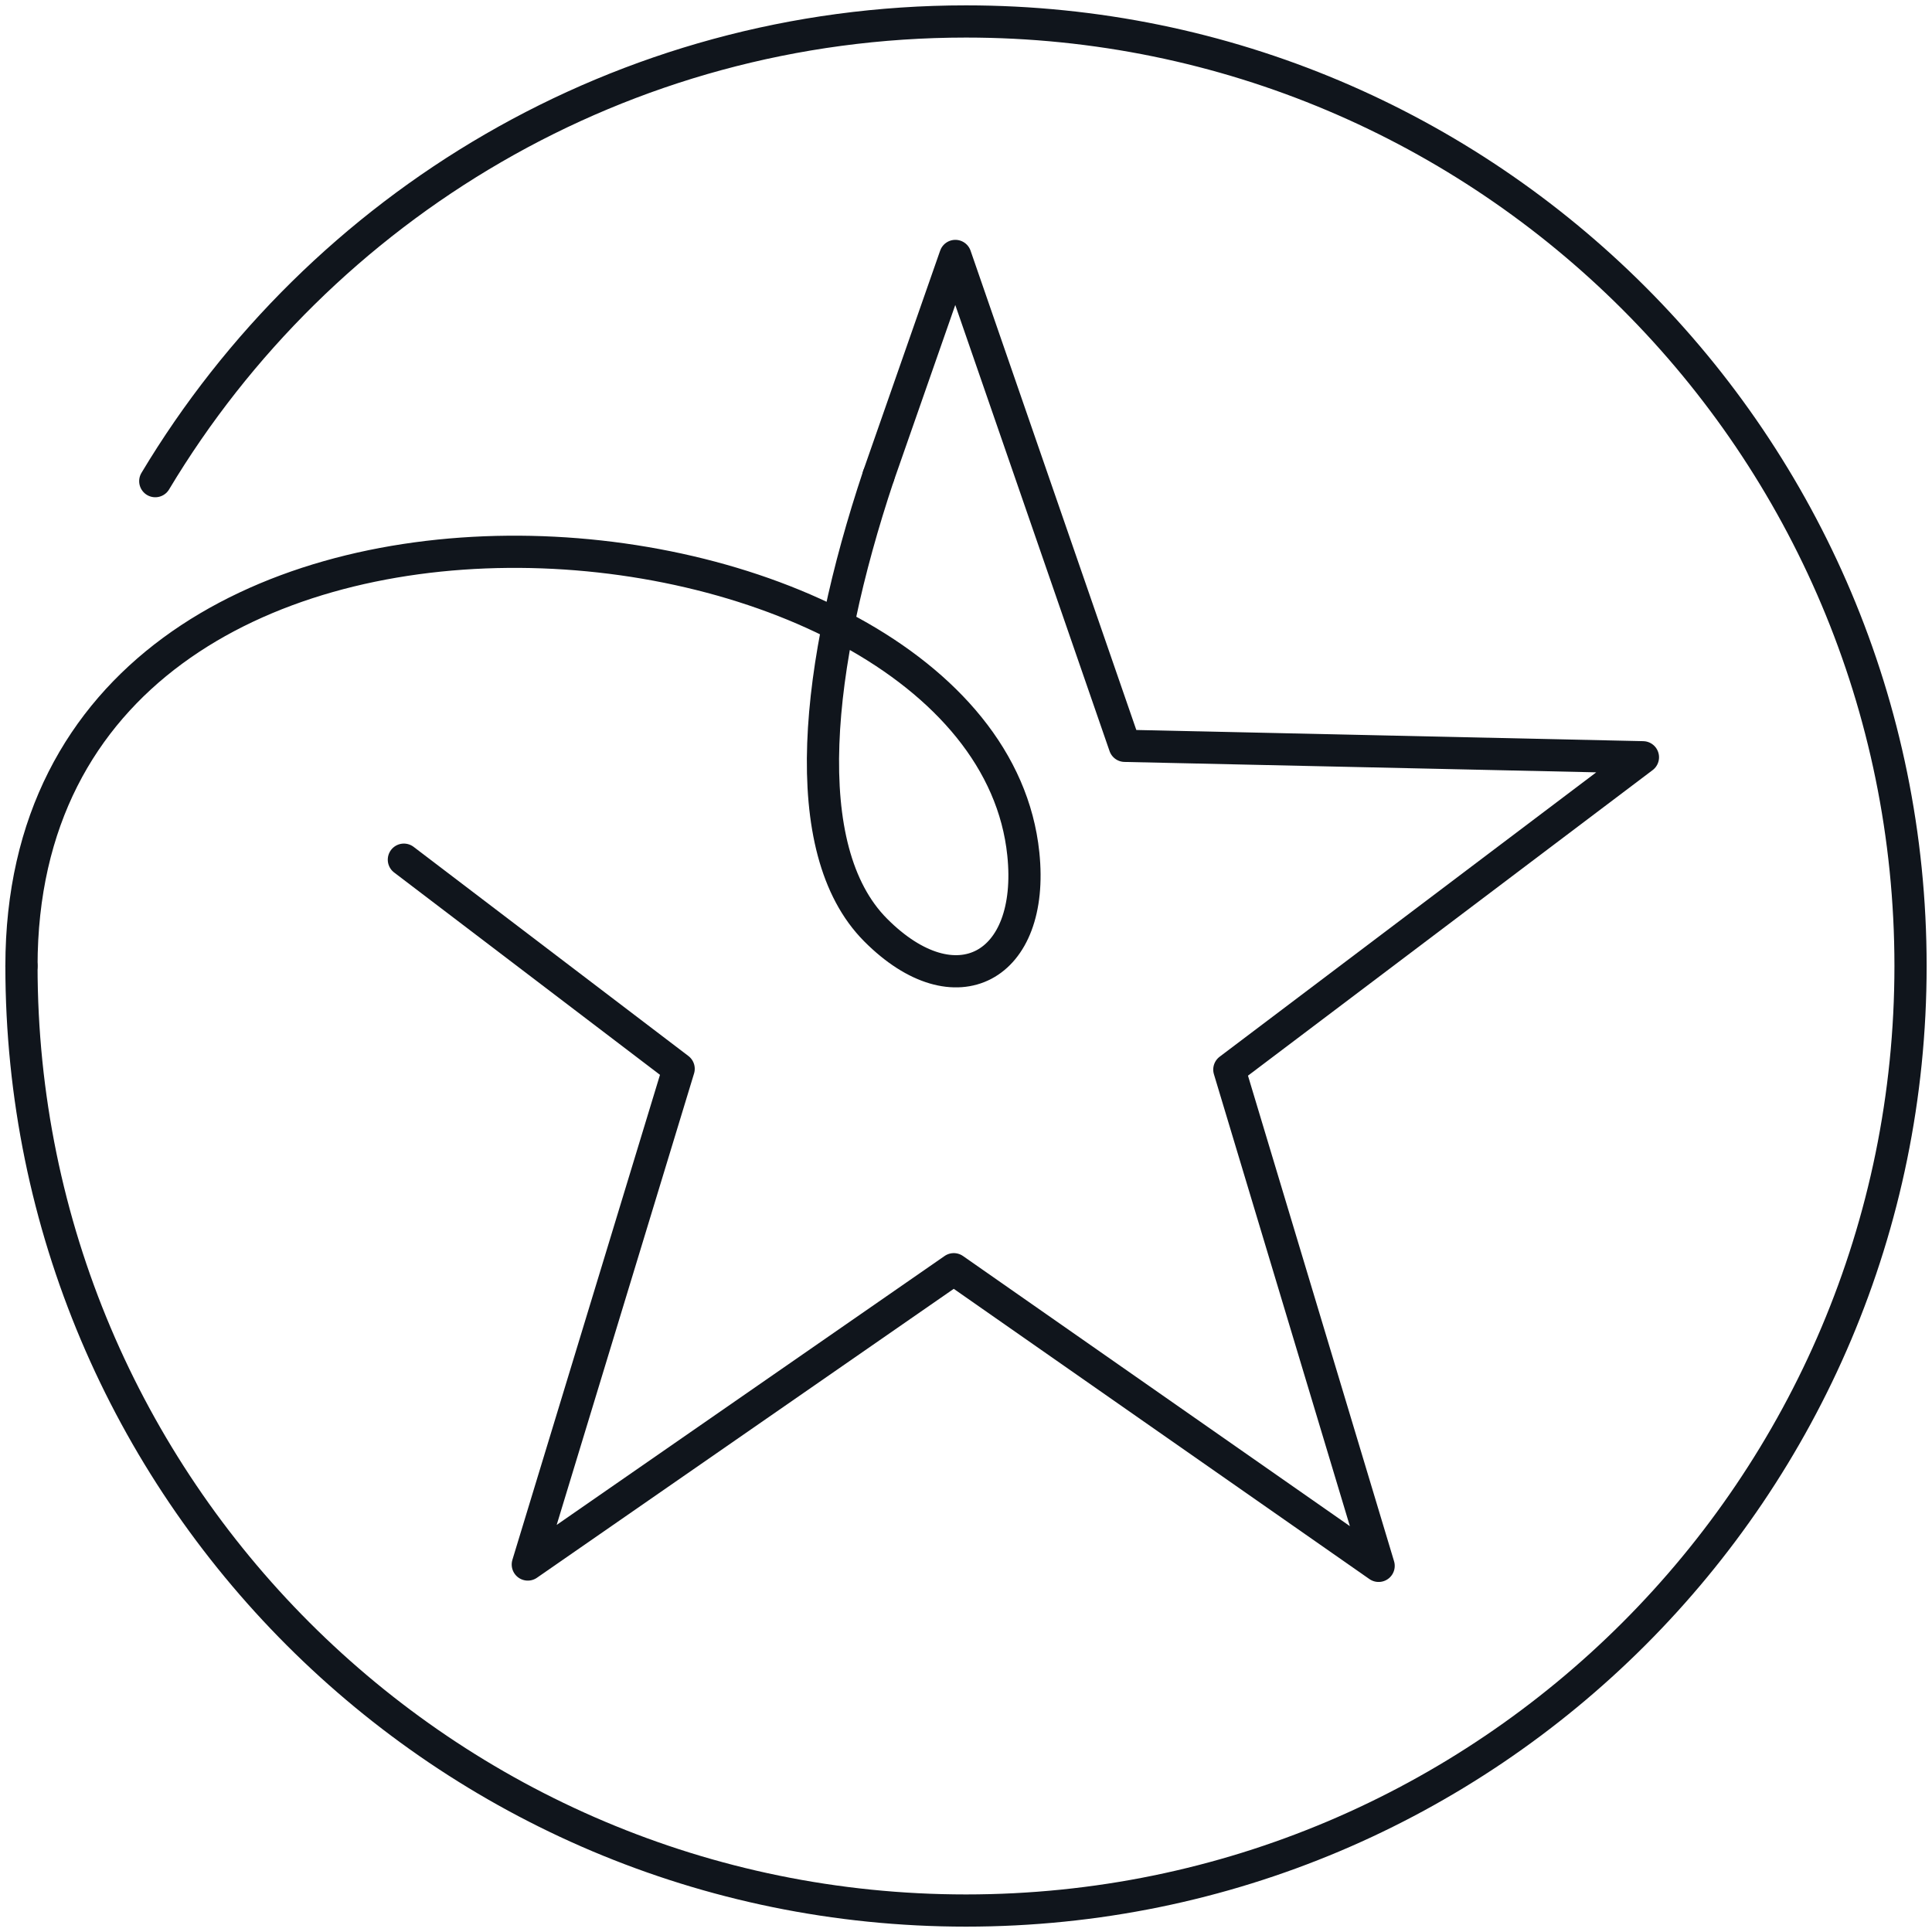 <svg width="90" height="90" viewBox="0 0 90 90" fill="none" xmlns="http://www.w3.org/2000/svg">
<path d="M40.923 22.17C37.982 30.983 37.053 39.57 40.788 43.322C44.522 47.074 48.22 45.045 47.67 39.777C45.866 22.35 1 17.939 1 45" stroke="#10151C" stroke-width="1.5" stroke-miterlimit="10" stroke-linecap="round" stroke-linejoin="round"/>
<path d="M40.923 22.17L44.504 11.923L52.396 34.744L76.534 35.276L57.267 49.825L64.222 72.944L44.431 59.125L24.587 72.881L31.614 49.789L18.814 40.047" stroke="#10151C" stroke-width="1.5" stroke-miterlimit="10" stroke-linecap="round" stroke-linejoin="round"/>
<path d="M1 45C1 69.3 20.7 89 45 89C69.3 89 89 69.3 89 45C89 20.7 69.3 1 45 1C28.962 1 14.918 9.587 7.233 22.414" stroke="#10151C" stroke-width="1.5" stroke-miterlimit="10" stroke-linecap="round" stroke-linejoin="round"/>
</svg>
